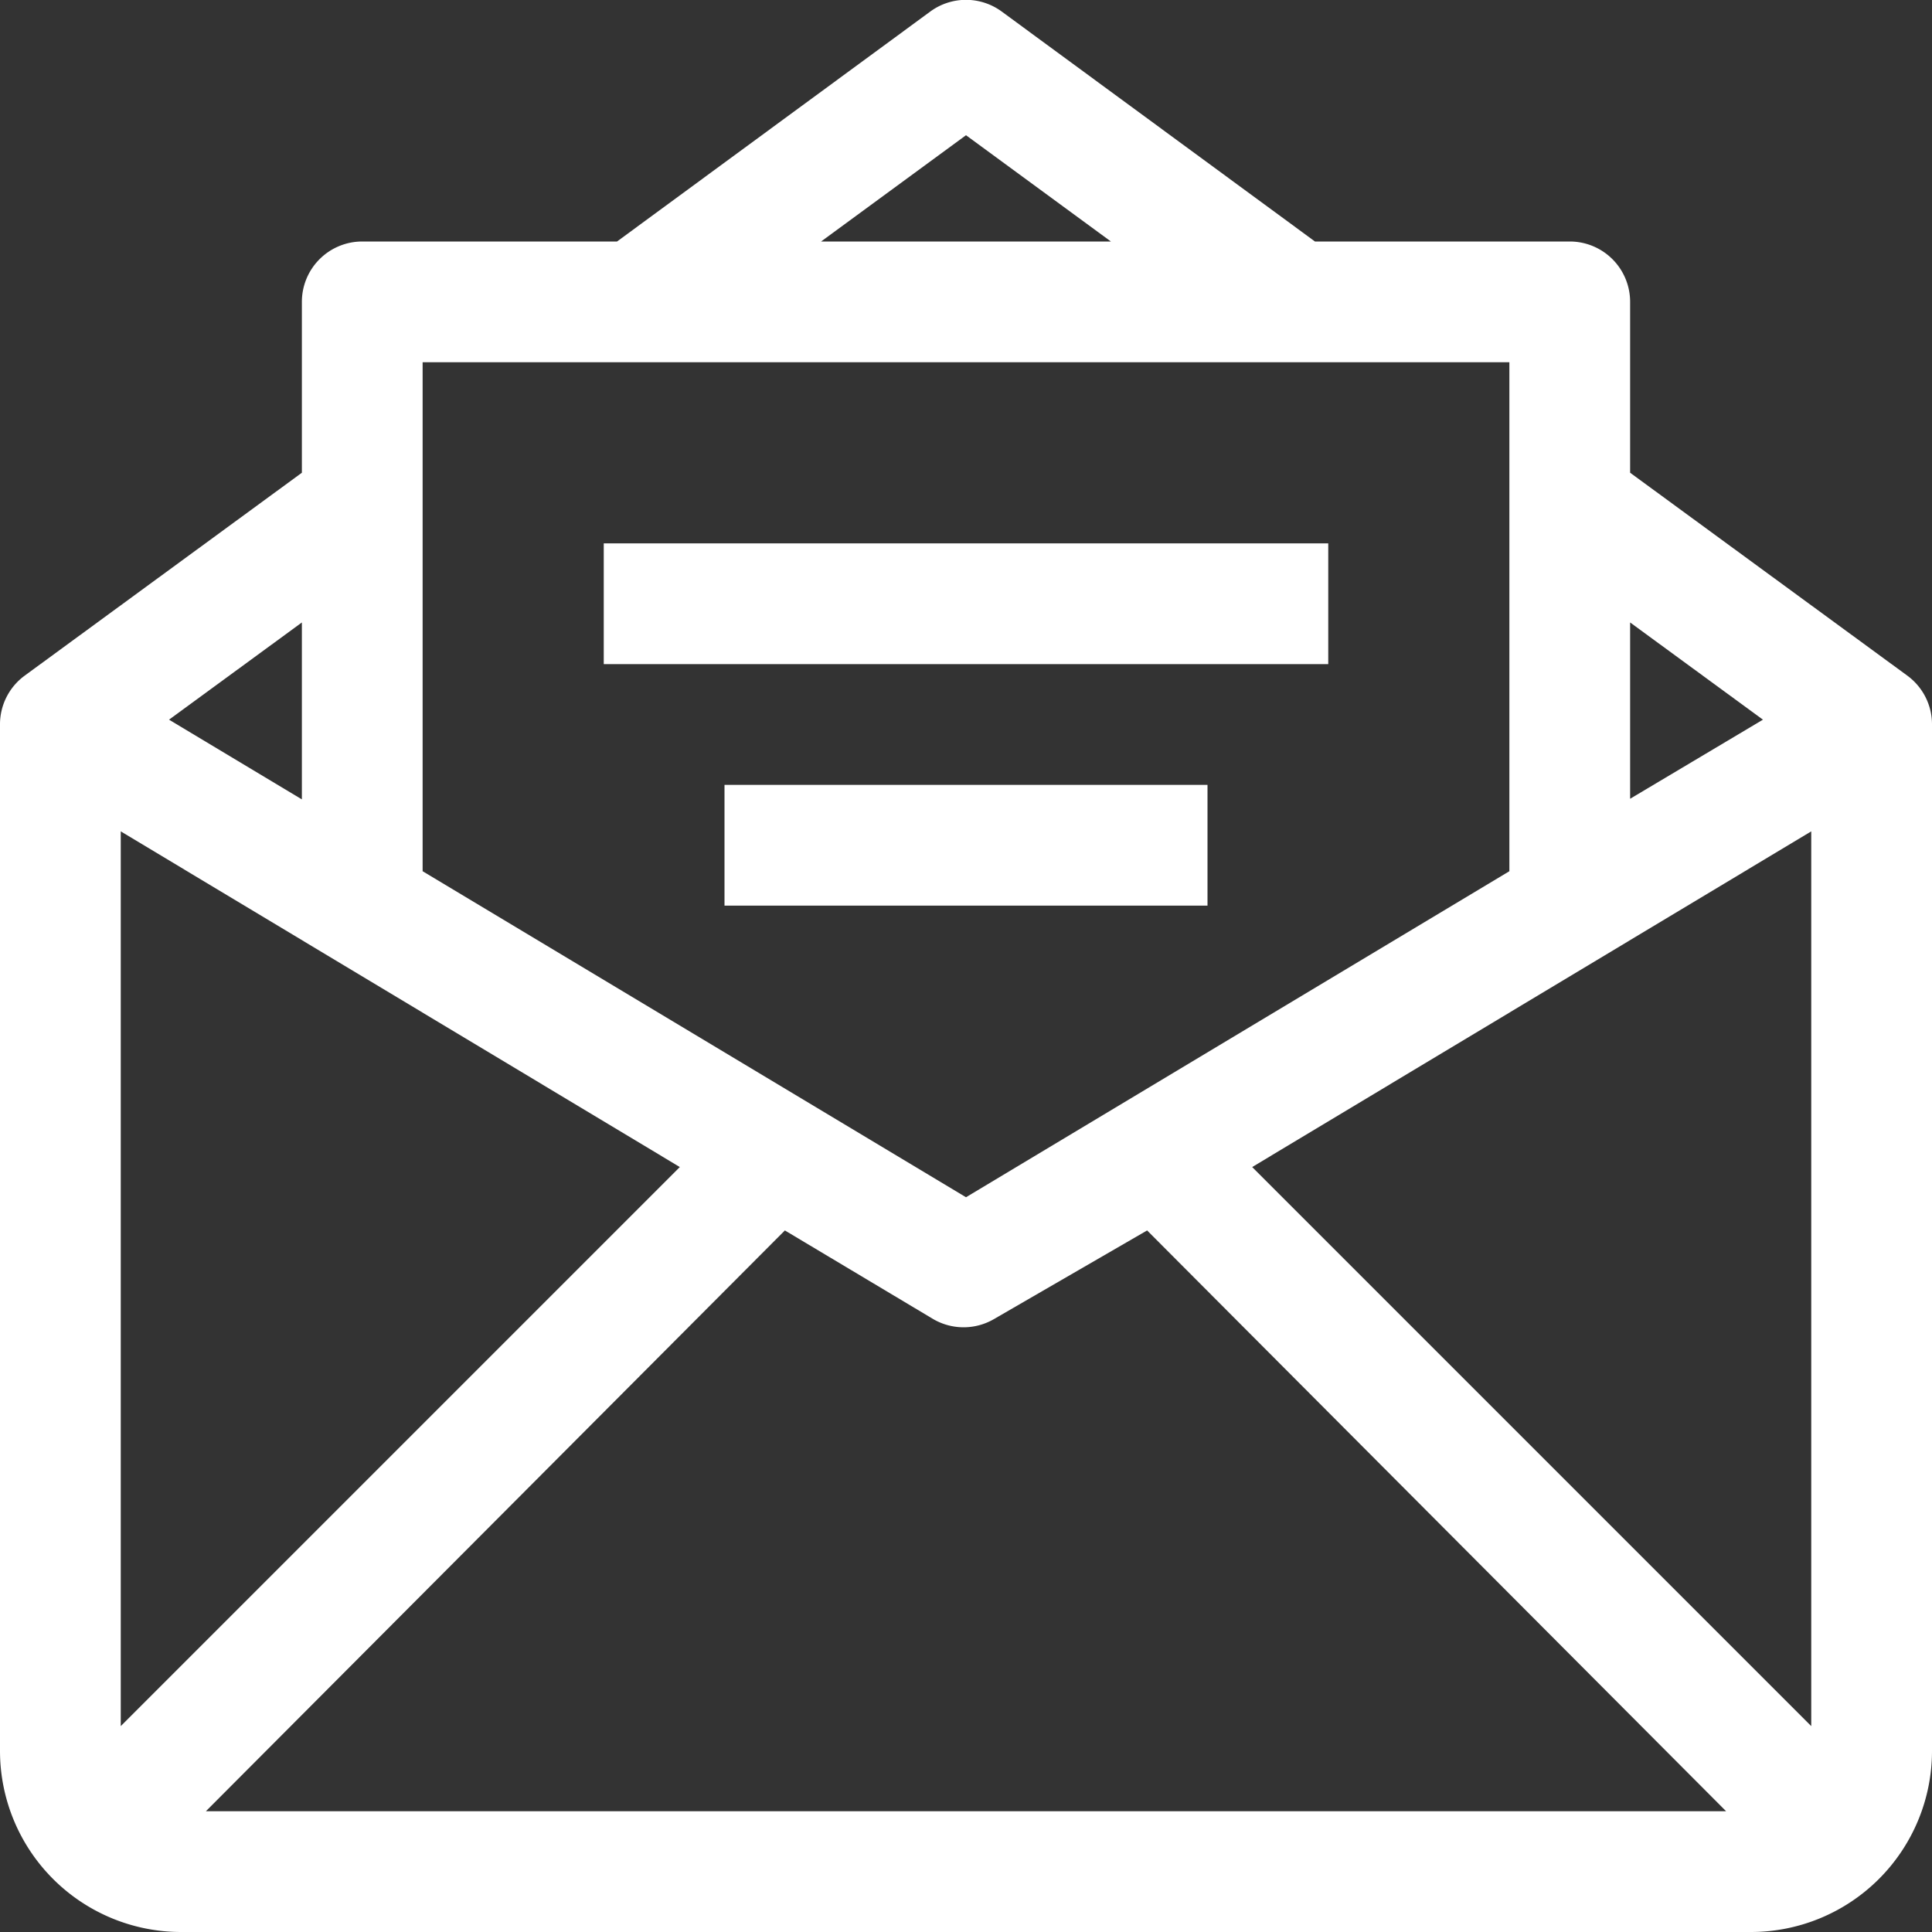 <svg xmlns="http://www.w3.org/2000/svg" fill="#fff" viewBox="0 0 32 32"><rect x="0" y="0" width="32" height="32" fill="#333333" stroke="none"/><g data-name="27-Email-Message"><path d="M31.59 11.19 27 7.83V5a1 1 0 0 0-1-1h-4.22L16.59.19a1 1 0 0 0-1.18 0L10.22 4H6a1 1 0 0 0-1 1v2.83L.41 11.19A1 1 0 0 0 0 12v17a3 3 0 0 0 3 3h26a3 3 0 0 0 3-3V12a1 1 0 0 0-.41-.81ZM27 10.31l2.2 1.61-2.2 1.31ZM16 2.24 18.4 4h-4.8ZM7 6h18v8.43l-9 5.4-9-5.4Zm-2 4.31v2.93l-2.2-1.32ZM2 28.59V13.77l9.26 5.56ZM3.41 30 13 20.38l2.46 1.47a1 1 0 0 0 1 0L19 20.38 28.59 30ZM30 28.59l-9.26-9.26L30 13.77Z"/><path d="M10 9h12v2H10zM12 13h8v2h-8z"/></g></svg>